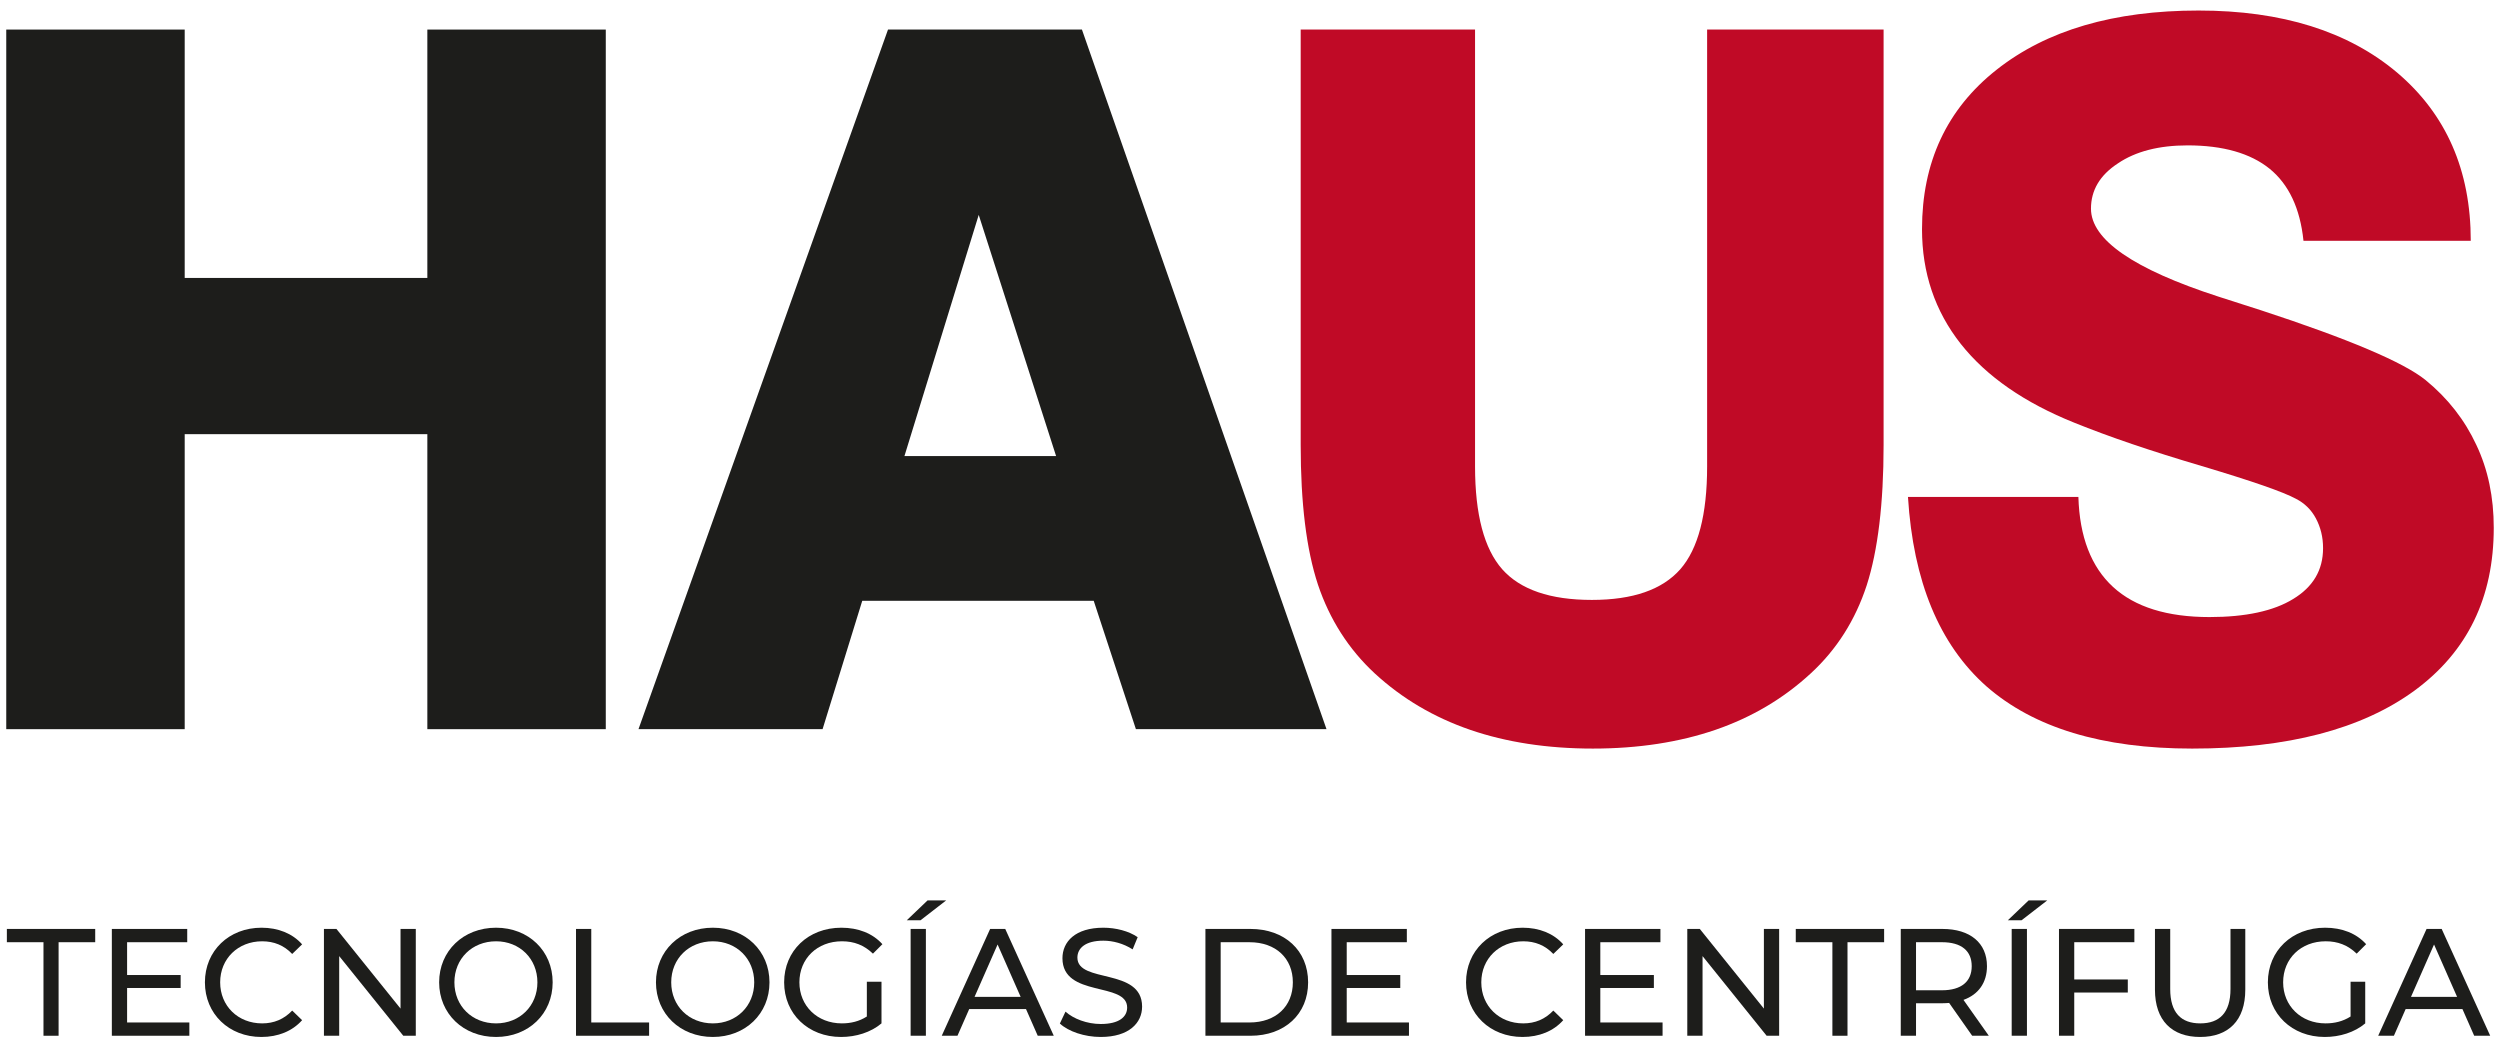 <svg xmlns="http://www.w3.org/2000/svg" id="Layer_1" viewBox="0 0 427.742 179.223"><defs><style>.cls-1{fill:#c00a26;}.cls-2{fill:#1d1d1b;}</style></defs><polygon class="cls-2" points="1.07 124.758 1.07 5.059 31.601 5.059 31.601 47.555 73.117 47.555 73.117 5.059 103.647 5.059 103.647 124.758 73.117 124.758 73.117 74.284 31.601 74.284 31.601 124.758 1.07 124.758"></polygon><path class="cls-2" d="m151.936,5.057h33.179l41.845,119.701h-32.61l-7.218-21.96h-39.604l-6.787,21.96h-31.497L151.936,5.057Zm2.81,72.977h25.95l-13.24-41.266-12.71,41.266Z"></path><path class="cls-1" d="m222.543,5.058h29.834v74.766c0,8.224,1.561,14.073,4.646,17.57,3.104,3.494,8.212,5.25,15.336,5.25,7.048,0,12.05-1.756,15.138-5.25,3.054-3.497,4.586-9.346,4.586-17.57V5.058h30.194v71.094c0,9.999-.974,18.028-2.884,23.976-1.943,5.957-5.138,11.005-9.588,15.096-4.663,4.306-10.104,7.517-16.302,9.649-6.207,2.123-13.189,3.206-20.973,3.206s-14.801-1.083-20.982-3.206c-6.192-2.132-11.651-5.343-16.325-9.649-4.479-4.15-7.728-9.244-9.727-15.201-1.986-6.019-2.952-13.968-2.952-23.871V5.058Z"></path><path class="cls-1" d="m326.446,85.02h29.16c.196,6.822,2.187,11.964,5.929,15.404,3.748,3.443,9.283,5.154,16.5,5.154,6.175,0,10.977-1.035,14.311-3.09,3.408-2.064,5.122-4.936,5.122-8.701,0-1.911-.425-3.579-1.224-5.086-.796-1.501-1.957-2.612-3.408-3.356-2.187-1.19-7.569-3.053-16.149-5.614-8.623-2.547-15.838-5.001-21.752-7.396-8.507-3.409-15.036-7.91-19.455-13.499-4.419-5.617-6.631-12.145-6.631-19.625,0-11.438,4.232-20.544,12.747-27.269,8.552-6.762,20.047-10.14,34.573-10.14,14.294,0,25.625,3.565,34.004,10.647,8.368,7.118,12.566,16.682,12.566,28.751h-28.622c-.575-5.572-2.521-9.657-5.793-12.329-3.272-2.64-7.949-3.997-14.036-3.997-4.923,0-8.898,1.035-11.909,3.073-3.105,2.021-4.62,4.614-4.62,7.757,0,5.312,7.294,10.341,21.803,15.045,2.646.837,4.648,1.481,6.056,1.945l1.207.385c15.044,4.928,24.421,8.908,28.18,11.947,3.824,3.132,6.699,6.822,8.685,11.093,2.017,4.249,2.983,8.967,2.983,14.183,0,11.93-4.484,21.189-13.549,27.852-9.068,6.621-21.738,9.926-38.04,9.926-15.416,0-27.129-3.568-35.227-10.664-8.059-7.164-12.509-17.946-13.41-32.395"></path><path class="cls-2" d="m7.44,161.209H1.174v-2.272h15.116v2.272h-6.266v16.004h-2.585v-16.004Z"></path><path class="cls-2" d="m32.398,174.942v2.272h-13.263v-18.275h12.898v2.272h-10.287v5.613h9.164v2.219h-9.164v5.9h10.652Z"></path><path class="cls-2" d="m35.06,168.075c0-5.404,4.125-9.347,9.686-9.347,2.82,0,5.274.966,6.945,2.846l-1.697,1.645c-1.41-1.487-3.133-2.167-5.144-2.167-4.125,0-7.18,2.977-7.18,7.023s3.055,7.023,7.18,7.023c2.01,0,3.733-.705,5.144-2.193l1.697,1.645c-1.671,1.88-4.125,2.872-6.971,2.872-5.535,0-9.66-3.942-9.66-9.347Z"></path><path class="cls-2" d="m71.141,158.938v18.275h-2.141l-10.965-13.628v13.628h-2.611v-18.275h2.141l10.965,13.628v-13.628h2.61Z"></path><path class="cls-2" d="m75.135,168.075c0-5.353,4.125-9.347,9.738-9.347,5.561,0,9.686,3.969,9.686,9.347s-4.125,9.347-9.686,9.347c-5.613,0-9.738-3.994-9.738-9.347Zm16.814,0c0-4.047-3.028-7.023-7.075-7.023-4.099,0-7.127,2.977-7.127,7.023s3.029,7.023,7.127,7.023c4.047,0,7.075-2.977,7.075-7.023Z"></path><path class="cls-2" d="m98.553,158.938h2.611v16.004h9.895v2.272h-12.506v-18.275Z"></path><path class="cls-2" d="m112.233,168.075c0-5.353,4.125-9.347,9.738-9.347,5.561,0,9.686,3.969,9.686,9.347s-4.125,9.347-9.686,9.347c-5.613,0-9.738-3.994-9.738-9.347Zm16.813,0c0-4.047-3.028-7.023-7.075-7.023-4.099,0-7.127,2.977-7.127,7.023s3.029,7.023,7.127,7.023c4.047,0,7.075-2.977,7.075-7.023Z"></path><path class="cls-2" d="m148.314,167.971h2.506v7.128c-1.828,1.54-4.36,2.323-6.919,2.323-5.613,0-9.738-3.942-9.738-9.347s4.125-9.347,9.79-9.347c2.898,0,5.352.966,7.023,2.819l-1.619,1.619c-1.514-1.462-3.237-2.115-5.3-2.115-4.229,0-7.284,2.95-7.284,7.023,0,4.021,3.055,7.023,7.258,7.023,1.54,0,2.976-.34,4.282-1.176v-5.952Z"></path><path class="cls-2" d="m158.703,154.056h3.185l-4.386,3.394h-2.35l3.551-3.394Zm-2.898,4.882h2.611v18.275h-2.611v-18.275Z"></path><path class="cls-2" d="m175.542,172.644h-9.712l-2.01,4.569h-2.689l8.276-18.275h2.585l8.302,18.275h-2.742l-2.01-4.569Zm-.914-2.088l-3.942-8.955-3.942,8.955h7.885Z"></path><path class="cls-2" d="m181.338,175.124l.966-2.036c1.357,1.227,3.681,2.114,6.031,2.114,3.159,0,4.517-1.227,4.517-2.819,0-4.464-11.07-1.645-11.07-8.433,0-2.819,2.193-5.222,6.997-5.222,2.141,0,4.36.574,5.874,1.619l-.861,2.088c-1.593-1.018-3.394-1.488-5.013-1.488-3.107,0-4.439,1.306-4.439,2.898,0,4.465,11.07,1.671,11.07,8.381,0,2.793-2.245,5.195-7.075,5.195-2.793,0-5.535-.94-6.997-2.298Z"></path><path class="cls-2" d="m206.244,158.938h7.702c5.875,0,9.869,3.707,9.869,9.138s-3.995,9.138-9.869,9.138h-7.702v-18.275Zm7.545,16.004c4.517,0,7.414-2.768,7.414-6.866s-2.897-6.866-7.414-6.866h-4.935v13.732h4.935Z"></path><path class="cls-2" d="m241.07,174.942v2.272h-13.263v-18.275h12.898v2.272h-10.286v5.613h9.163v2.219h-9.163v5.9h10.651Z"></path><path class="cls-2" d="m250.834,168.075c0-5.404,4.125-9.347,9.687-9.347,2.819,0,5.273.966,6.944,2.846l-1.697,1.645c-1.409-1.487-3.133-2.167-5.143-2.167-4.125,0-7.18,2.977-7.18,7.023s3.055,7.023,7.18,7.023c2.01,0,3.733-.705,5.143-2.193l1.697,1.645c-1.671,1.88-4.125,2.872-6.971,2.872-5.535,0-9.66-3.942-9.66-9.347Z"></path><path class="cls-2" d="m284.46,174.942v2.272h-13.263v-18.275h12.898v2.272h-10.286v5.613h9.163v2.219h-9.163v5.9h10.651Z"></path><path class="cls-2" d="m304.406,158.938v18.275h-2.141l-10.965-13.628v13.628h-2.611v-18.275h2.141l10.966,13.628v-13.628h2.61Z"></path><path class="cls-2" d="m313.517,161.209h-6.266v-2.272h15.116v2.272h-6.266v16.004h-2.585v-16.004Z"></path><path class="cls-2" d="m337.432,177.213l-3.942-5.613c-.365.026-.757.053-1.148.053h-4.517v5.561h-2.611v-18.275h7.128c4.751,0,7.623,2.401,7.623,6.37,0,2.819-1.462,4.856-4.021,5.769l4.334,6.136h-2.846Zm-.078-11.905c0-2.61-1.75-4.099-5.092-4.099h-4.438v8.224h4.438c3.342,0,5.092-1.514,5.092-4.125Z"></path><path class="cls-2" d="m347.091,154.056h3.185l-4.386,3.394h-2.35l3.551-3.394Zm-2.898,4.882h2.611v18.275h-2.611v-18.275Z"></path><path class="cls-2" d="m354.897,161.209v6.37h9.163v2.245h-9.163v7.389h-2.611v-18.275h12.898v2.272h-10.286Z"></path><path class="cls-2" d="m368.707,169.328v-10.391h2.61v10.286c0,4.047,1.853,5.875,5.144,5.875s5.169-1.828,5.169-5.875v-10.286h2.532v10.391c0,5.3-2.897,8.094-7.728,8.094-4.804,0-7.728-2.794-7.728-8.094Z"></path><path class="cls-2" d="m402.176,167.971h2.507v7.128c-1.828,1.54-4.36,2.323-6.919,2.323-5.613,0-9.738-3.942-9.738-9.347s4.125-9.347,9.791-9.347c2.897,0,5.352.966,7.022,2.819l-1.618,1.619c-1.515-1.462-3.237-2.115-5.3-2.115-4.229,0-7.284,2.95-7.284,7.023,0,4.021,3.055,7.023,7.258,7.023,1.54,0,2.977-.34,4.281-1.176v-5.952Z"></path><path class="cls-2" d="m421.313,172.644h-9.713l-2.01,4.569h-2.689l8.276-18.275h2.585l8.302,18.275h-2.741l-2.01-4.569Zm-.914-2.088l-3.942-8.955-3.942,8.955h7.885Z"></path></svg>